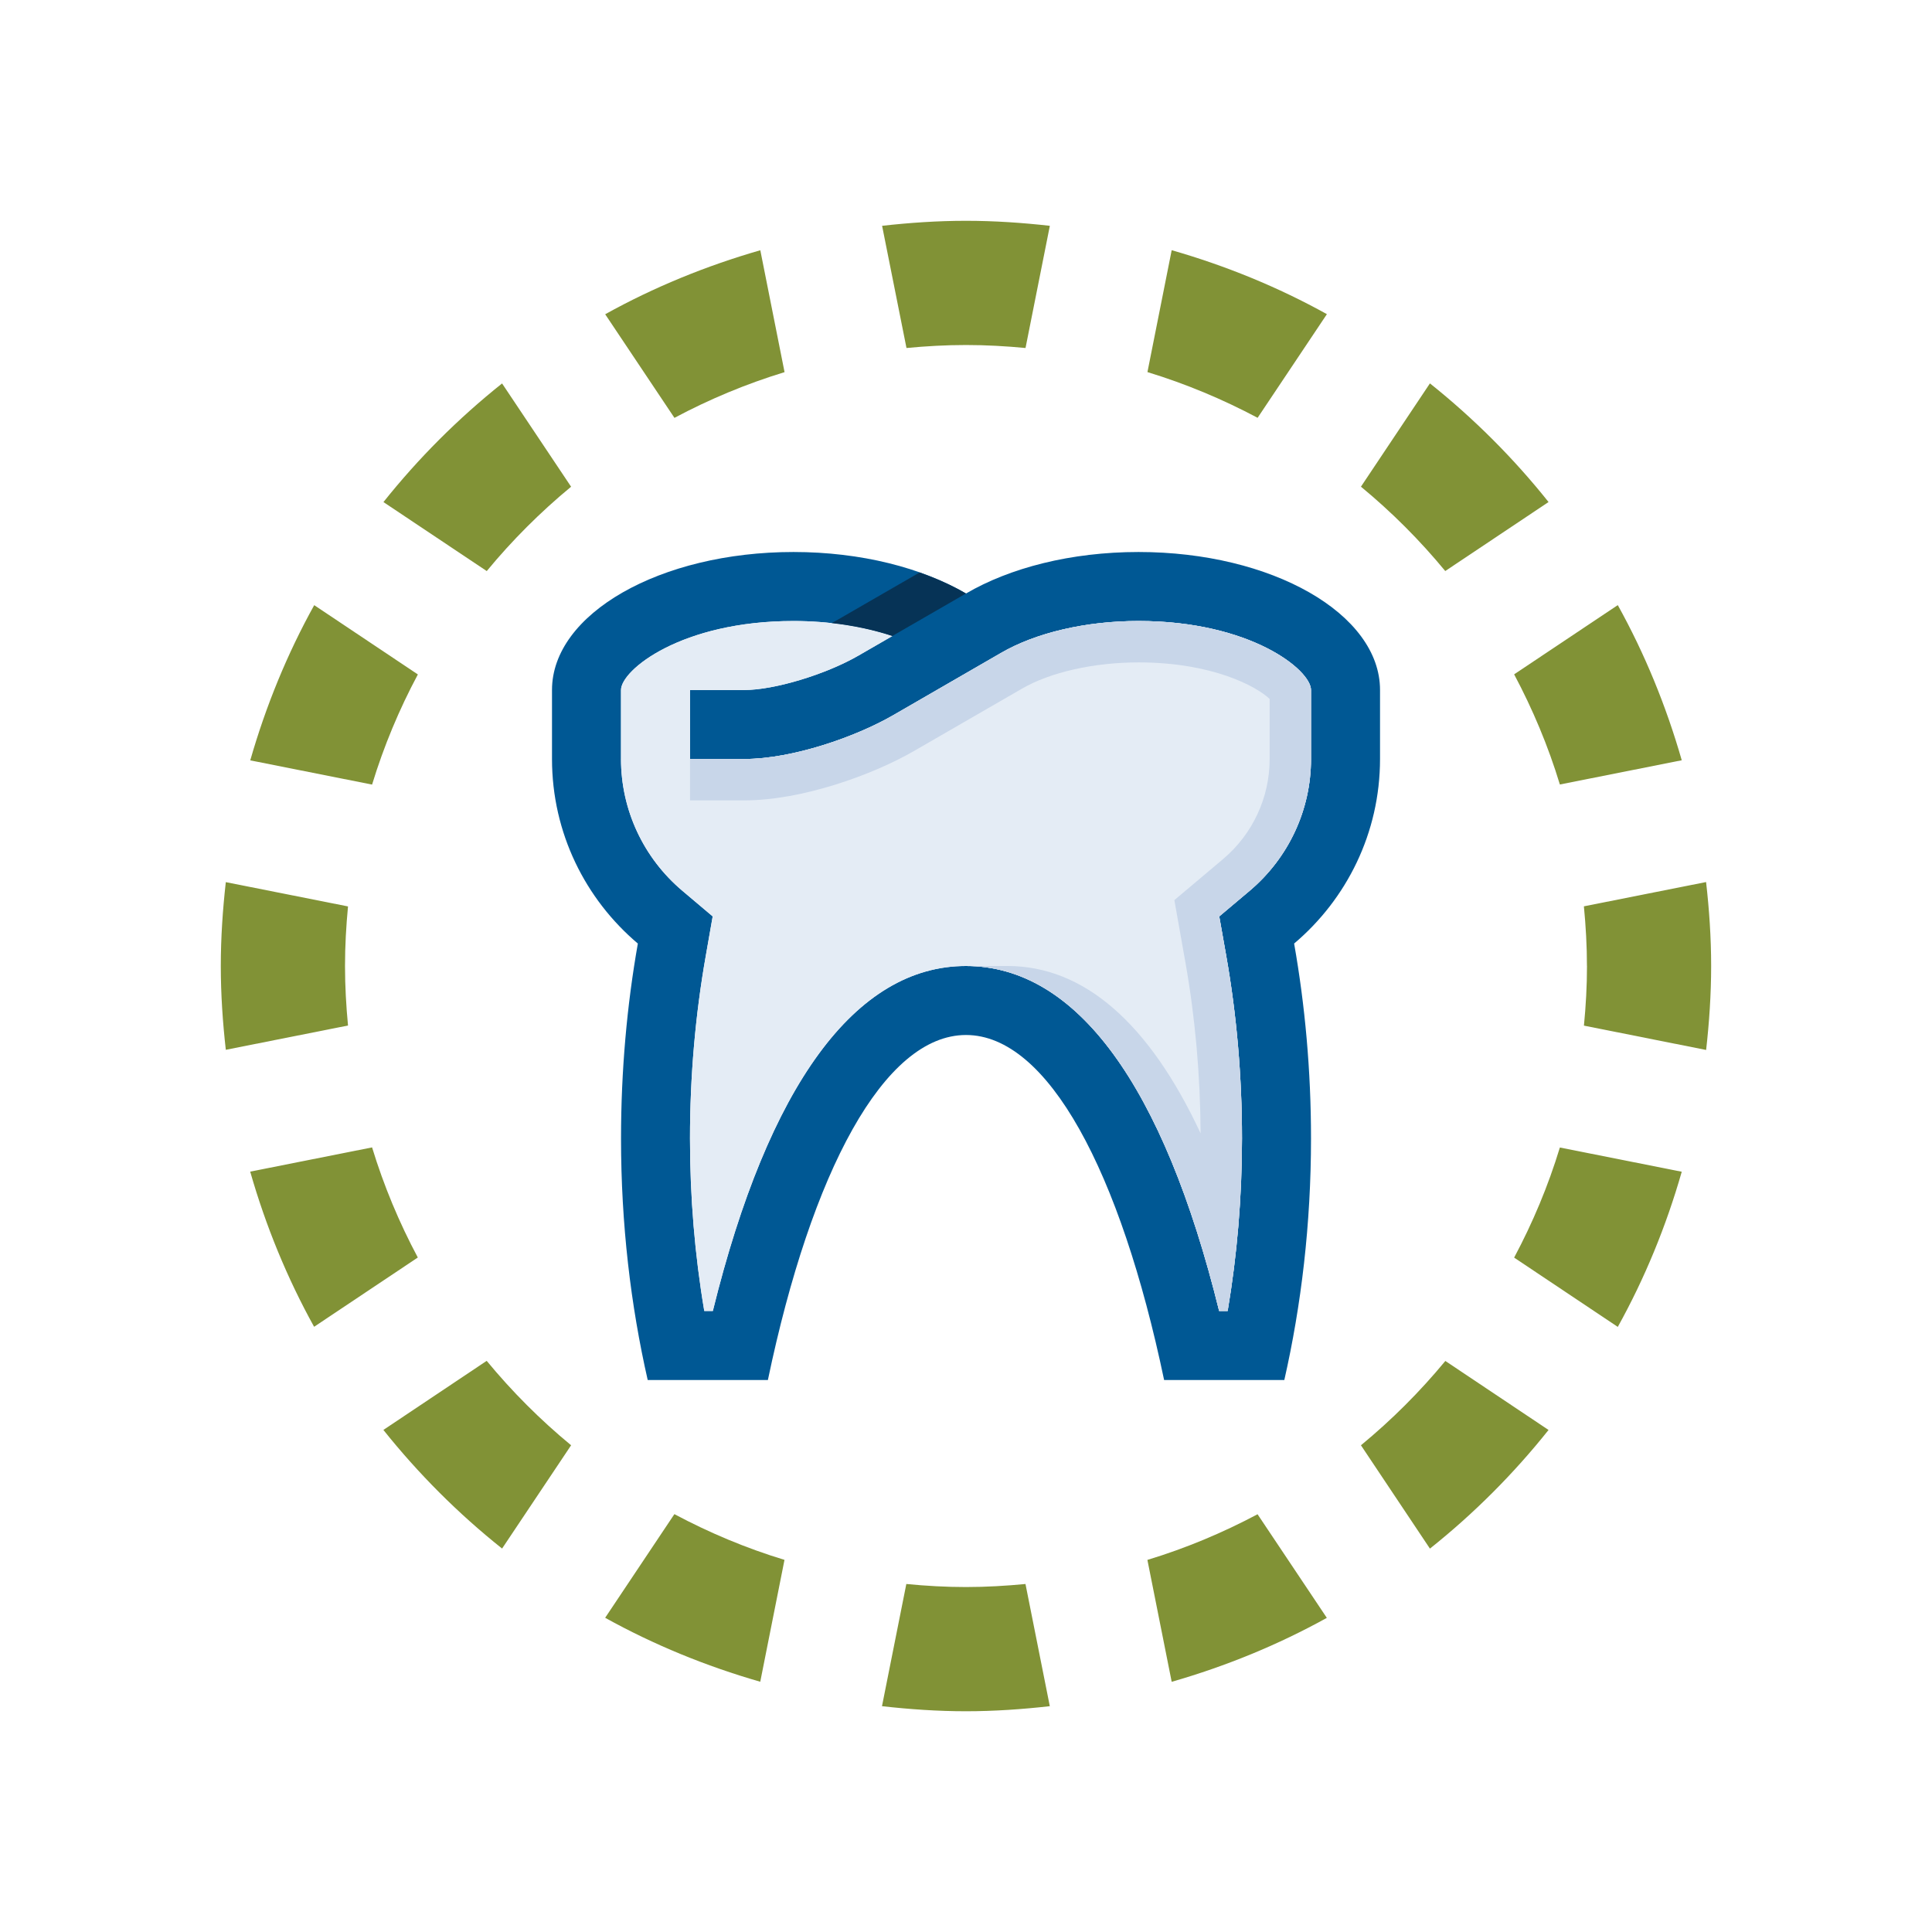 <svg xmlns="http://www.w3.org/2000/svg" width="140" height="140" viewBox="0 0 140 140" fill="none"><g clip-path="url(#clip0_23_54)"><path d="M104.726 41.381l7.488-5.002C109.679 33.2 106.796 30.321 103.618 27.782L98.619 35.267C100.847 37.105 102.888 39.149 104.726 41.377V41.381z" fill="#819236"/><path d="M83.145 26.962C85.931 27.812 88.597 28.928 91.131 30.276L96.152 22.765C92.629 20.811 88.859 19.265 84.905 18.13l-1.756 8.828L83.145 26.962z" fill="#819236"/><path d="M35.27 41.384c1.838-2.228 3.886-4.276 6.114-6.114l-5.002-7.484c-3.179 2.535-6.062 5.418-8.596 8.596l7.488 5.002H35.27z" fill="#819236"/><path d="M117.231 43.848l-7.511 5.017C111.064 51.392 112.188 54.058 113.034 56.847L121.866 55.091C120.731 51.141 119.185 47.371 117.231 43.848z" fill="#819236"/><path d="M25.001 70C25.001 68.54 25.083 67.106 25.218 65.683L16.363 63.923C16.139 65.919 16 67.944 16 70 16 72.055 16.139 74.081 16.363 76.073l8.855-1.76C25.083 72.89 25.001 71.456 25.001 70z" fill="#819236"/><path d="M104.733 98.623C102.895 100.847 100.847 102.895 98.619 104.73l4.999 7.488C106.8 109.683 109.679 106.8 112.214 103.621L104.733 98.619V98.623z" fill="#819236"/><path d="M114.999 70C114.999 71.46 114.917 72.898 114.778 74.321L123.633 76.084C123.858 74.085 123.996 72.059 123.996 70 123.996 67.941 123.858 65.915 123.629 63.916L114.775 65.676C114.913 67.102 114.996 68.54 114.996 70H114.999z" fill="#819236"/><path d="M35.267 98.612 27.782 103.618C30.321 106.796 33.2 109.679 36.383 112.214l5.002-7.484C39.157 102.895 37.109 100.843 35.267 98.612z" fill="#819236"/><path d="M26.962 56.855C27.812 54.069 28.928 51.4 30.28 48.873L22.769 43.852c-1.954 3.523-3.501 7.297-4.635 11.247l8.832 1.756H26.962z" fill="#819236"/><path d="M65.683 25.218C67.102 25.083 68.54 25.001 70 25.001 71.46 25.001 72.898 25.083 74.313 25.218L76.076 16.363C74.077 16.139 72.055 16 70 16 67.945 16 65.919 16.139 63.92 16.363l1.767 8.855H65.683z" fill="#819236"/><path d="M74.313 114.782C72.894 114.917 71.46 115.003 70 115.003S67.098 114.921 65.676 114.782L63.912 123.637C65.912 123.861 67.937 124.004 69.996 124.004 72.055 124.004 74.073 123.861 76.073 123.637l-1.763-8.855H74.313z" fill="#819236"/><path d="M43.852 22.769 48.873 30.28c2.527-1.348 5.193-2.463 7.979-3.313L55.095 18.134c-3.946 1.135-7.716 2.681-11.243 4.639V22.769z" fill="#819236"/><path d="M113.034 83.153C112.188 85.938 111.068 88.604 109.72 91.131L117.231 96.152C119.185 92.633 120.735 88.862 121.866 84.909L113.034 83.153z" fill="#819236"/><path d="M30.276 91.124C28.928 88.597 27.812 85.931 26.962 83.145l-8.832 1.756c1.131 3.95 2.681 7.724 4.631 11.243L30.276 91.124z" fill="#819236"/><path d="M56.847 113.034C54.062 112.188 51.396 111.068 48.869 109.72l-5.017 7.511C47.375 119.185 51.145 120.731 55.091 121.866L56.847 113.034z" fill="#819236"/><path d="M96.148 117.238 91.127 109.728C88.6 111.072 85.931 112.191 83.145 113.037l1.76 8.833C88.855 120.735 92.621 119.189 96.144 117.238H96.148z" fill="#819236"/></g><g clip-path="url(#clip1_23_54)"><path d="M82.501 40C77.598 40 73.174 41.152 70 43.008 66.822 41.152 62.404 40 57.499 40 47.831 40 40 44.478 40 49.999V54.997C40 60.363 42.423 65.16 46.221 68.373 45.435 72.82 45.002 77.563 45.002 82.499 45.002 88.71 45.706 94.602 46.935 1e2h8.709C58.803 84.893 64.057 75 70 75S81.191 84.893 84.356 1e2h8.711c1.225-5.396 1.934-11.29 1.934-17.501C95.002 77.563 94.563 72.82 93.777 68.373 97.579 65.16 100.002 60.363 100.002 54.997V49.999C100.002 44.476 92.165 40 82.503 40H82.501zM95 54.999C95 58.683 93.379 62.165 90.553 64.55L88.35 66.406 88.853 69.243C89.615 73.551 89.999 78.012 89.999 82.499 89.999 86.738 89.648 90.927 88.959 95H88.344C84.306 78.618 77.996 70 69.998 70 62 70 55.692 78.618 51.654 95H51.035C50.346 90.927 49.999 86.738 49.999 82.499c0-4.487.387-8.95 1.148-13.256L51.644 66.406l-2.196-1.855C46.621 62.163 45 58.683 45 54.999V50.001c0-1.45 4.378-5 12.499-5C60.06 45 62.535 45.391 64.659 46.09l-2.442 1.41c-2.377 1.375-6.103 2.5-8.272 2.5H49.999V54.999h3.946c3.467.0 8.041-1.593 10.772-3.168l7.802-4.507C75.052 45.847 78.686 45 82.499 45c8.12.0 12.499 3.551 12.499 5V54.999H95z" fill="#005894"/><path d="M45 54.999c0 3.684 1.62 7.166 4.447 9.551L51.644 66.406 51.147 69.243C50.386 73.55 49.999 78.012 49.999 82.499c0 4.239.347 8.428 1.036 12.501H51.654c4.037-16.382 10.342-25 18.344-25S84.304 78.617 88.344 95H88.959C89.648 90.927 89.999 86.738 89.999 82.499 89.999 78.012 89.615 73.548 88.853 69.243L88.35 66.406 90.553 64.55C93.379 62.162 95 58.681 95 54.999V50.001c0-1.45-4.378-5-12.499-5C78.688 45 75.054 45.847 72.521 47.324L64.719 51.831C61.99 53.406 57.414 54.999 53.947 54.999H50.001V50.001h3.946c2.167.0 5.893-1.125 8.272-2.5l2.442-1.41C62.537 45.391 60.062 45 57.501 45c-8.12.0-12.499 3.551-12.499 5v4.998H45z" fill="#e4ecf5"/><path d="M70 70C77.998 70 84.306 78.617 88.346 95H88.961C89.65 90.927 90.001 86.738 90.001 82.499 90.001 78.012 89.617 73.548 88.855 69.243L88.352 66.406 90.555 64.55C93.381 62.162 95.002 58.681 95.002 54.999V50.001c0-1.45-4.378-5-12.499-5C78.69 45 75.056 45.847 72.523 47.324L64.721 51.831C61.992 53.406 57.416 54.999 53.949 54.999H50.003v2.999h3.946C58.127 57.998 63.24 56.147 66.221 54.427L74.035 49.915C76.092 48.715 79.258 48 82.505 48c5.369.0 8.568 1.754 9.499 2.65v4.349c0 2.8-1.233 5.445-3.38 7.257L85.099 65.226 85.904 69.765C86.613 73.777 86.979 77.935 87 82.126 83.275 74.139 78.545 70 73.004 70H70.004 70z" fill="#c8d6e9"/><path d="M70 43.008C68.997 42.423 67.86 41.916 66.635 41.485L60.715 44.901C60.567 44.986 60.415 45.069 60.259 45.15 61.825 45.323 63.315 45.643 64.663 46.086L70 43.006V43.008z" fill="#063356"/></g><defs><clipPath id="clip0_23_54"><rect width="108" height="108" fill="#fff" transform="translate(16 16)"/></clipPath><clipPath id="clip1_23_54"><rect width="60" height="60" fill="#fff" transform="translate(40 40)"/></clipPath></defs></svg>